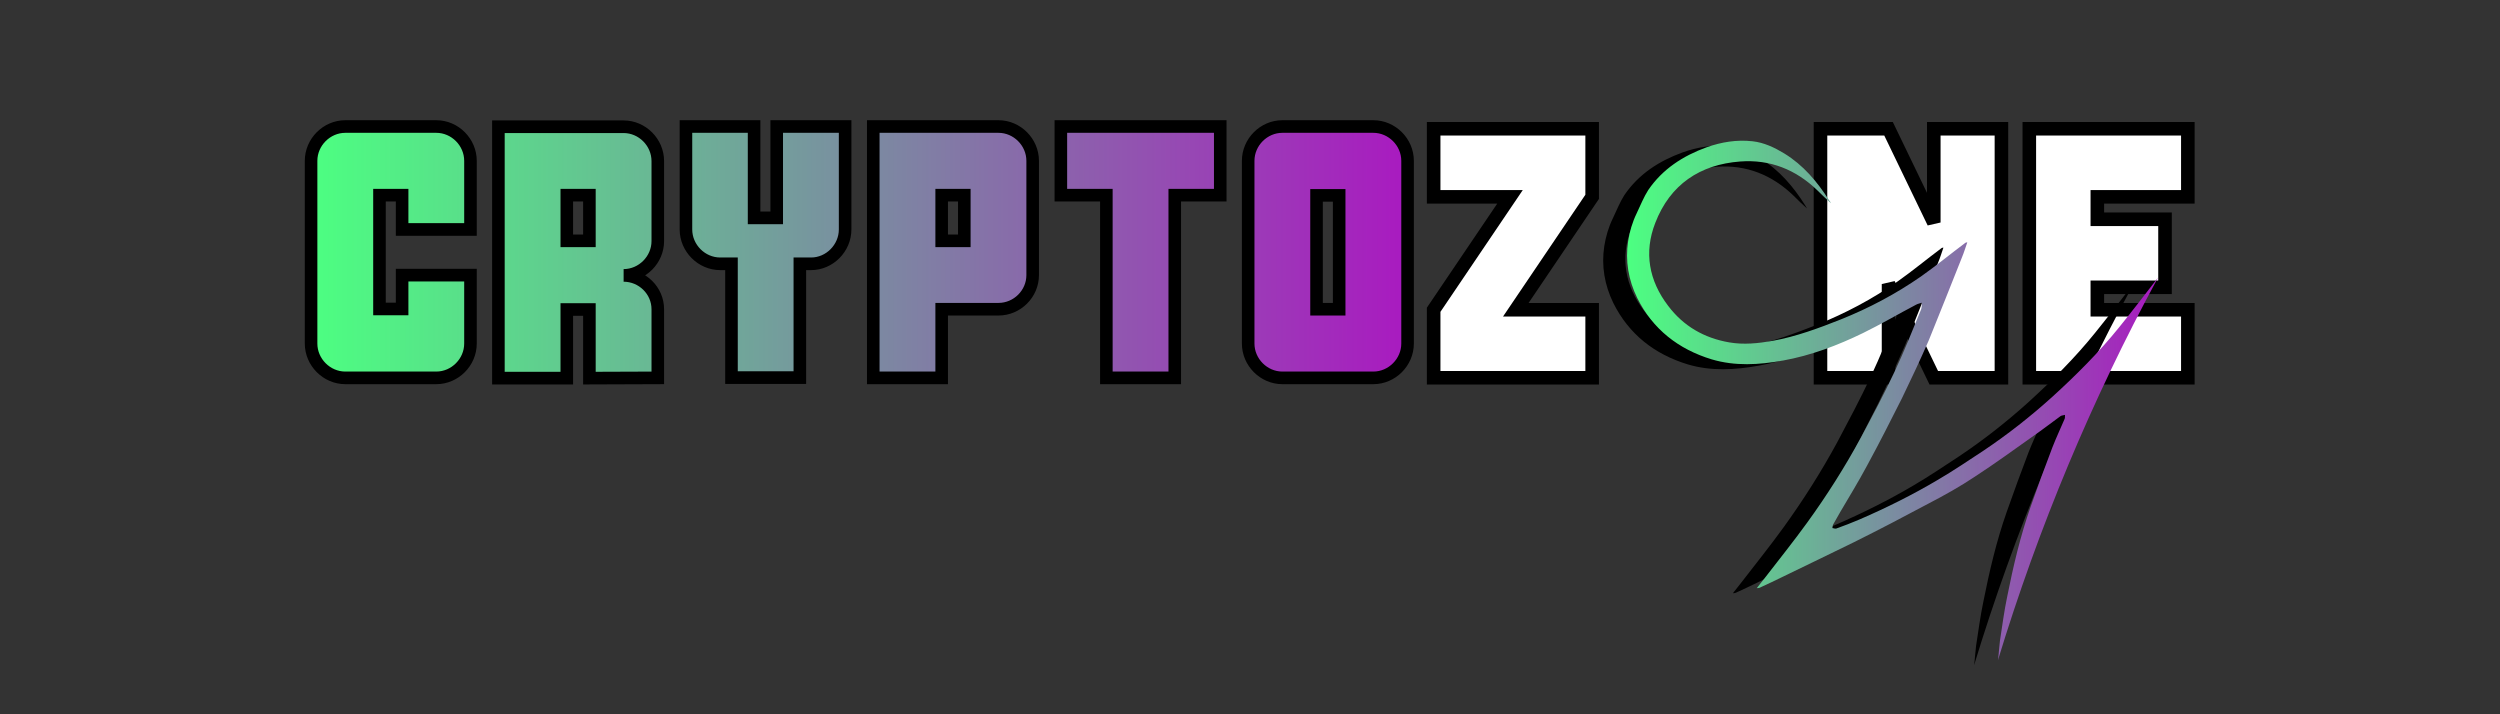 <svg xmlns="http://www.w3.org/2000/svg" xmlns:xlink="http://www.w3.org/1999/xlink" width="350" viewBox="0 0 262.5 75" height="100" preserveAspectRatio="xMidYMid meet"><rect x="0" y="0" width="262.5" height="75" fill="#333333" stroke="none"/><defs><g></g><clipPath id="id1"><path d="M 32 13 L 148 13 L 148 40 L 32 40 Z M 32 13 " clip-rule="nonzero"></path></clipPath><clipPath id="id2"><path d="M 49.379 36.109 L 49.379 28.918 L 42.207 28.918 L 42.207 32.473 L 39.832 32.473 L 39.832 20.512 L 42.207 20.512 L 42.207 24.117 L 49.379 24.117 L 49.379 16.902 C 49.379 14.941 47.746 13.297 45.793 13.297 L 36.246 13.297 C 34.293 13.297 32.656 14.941 32.656 16.902 L 32.656 36.109 C 32.656 38.07 34.293 39.715 36.246 39.715 L 45.793 39.715 C 47.746 39.715 49.379 38.07 49.379 36.109 Z M 61.855 25.312 L 59.484 25.312 L 59.484 20.512 L 61.855 20.512 Z M 69.031 39.715 L 69.031 32.5 C 69.031 30.539 67.398 28.945 65.445 28.945 C 67.398 28.945 69.031 27.301 69.031 25.34 L 69.031 16.93 C 69.031 14.965 67.398 13.32 65.445 13.32 L 52.309 13.32 L 52.309 39.742 L 59.484 39.742 L 59.484 32.527 L 61.855 32.527 L 61.855 39.742 Z M 88.684 24.117 L 88.684 13.297 L 81.508 13.297 L 81.508 22.898 L 79.133 22.898 L 79.133 13.297 L 71.961 13.297 L 71.961 24.117 C 71.961 26.082 73.594 27.727 75.547 27.727 L 76.734 27.727 L 76.734 39.688 L 83.91 39.688 L 83.91 27.727 L 85.098 27.727 C 87.047 27.727 88.684 26.082 88.684 24.117 Z M 101.188 25.312 L 98.812 25.312 L 98.812 20.512 L 101.188 20.512 Z M 108.387 28.918 L 108.387 16.902 C 108.387 14.941 106.754 13.297 104.801 13.297 L 91.664 13.297 L 91.664 39.715 L 98.84 39.715 L 98.84 32.5 L 104.801 32.5 C 106.727 32.5 108.387 30.883 108.387 28.918 Z M 128.039 20.512 L 128.039 13.297 L 111.316 13.297 L 111.316 20.512 L 116.09 20.512 L 116.09 39.715 L 123.266 39.715 L 123.266 20.512 Z M 140.516 32.5 L 138.141 32.5 L 138.141 20.535 L 140.516 20.535 Z M 147.691 36.109 L 147.691 16.902 C 147.691 14.941 146.055 13.297 144.102 13.297 L 134.555 13.297 C 132.602 13.297 130.969 14.941 130.969 16.902 L 130.969 36.109 C 130.969 38.07 132.602 39.715 134.555 39.715 L 144.102 39.715 C 146.055 39.715 147.691 38.07 147.691 36.109 Z M 147.691 36.109 " clip-rule="nonzero"></path></clipPath><linearGradient x1="30.5" gradientTransform="matrix(0.264, 0, 0, 0.265, 24.612, -642.884)" y1="2523.52" x2="466.6" gradientUnits="userSpaceOnUse" y2="2523.52" id="id3"><stop stop-opacity="1" stop-color="rgb(29.799%, 100%, 50.6%)" offset="0"></stop><stop stop-opacity="1" stop-color="rgb(29.941%, 99.649%, 50.696%)" offset="0.004"></stop><stop stop-opacity="1" stop-color="rgb(30.084%, 99.298%, 50.792%)" offset="0.008"></stop><stop stop-opacity="1" stop-color="rgb(30.226%, 98.947%, 50.888%)" offset="0.012"></stop><stop stop-opacity="1" stop-color="rgb(30.37%, 98.596%, 50.986%)" offset="0.016"></stop><stop stop-opacity="1" stop-color="rgb(30.511%, 98.245%, 51.082%)" offset="0.02"></stop><stop stop-opacity="1" stop-color="rgb(30.655%, 97.894%, 51.178%)" offset="0.023"></stop><stop stop-opacity="1" stop-color="rgb(30.797%, 97.543%, 51.274%)" offset="0.027"></stop><stop stop-opacity="1" stop-color="rgb(30.94%, 97.192%, 51.372%)" offset="0.031"></stop><stop stop-opacity="1" stop-color="rgb(31.082%, 96.841%, 51.468%)" offset="0.035"></stop><stop stop-opacity="1" stop-color="rgb(31.226%, 96.492%, 51.564%)" offset="0.039"></stop><stop stop-opacity="1" stop-color="rgb(31.367%, 96.141%, 51.66%)" offset="0.043"></stop><stop stop-opacity="1" stop-color="rgb(31.511%, 95.79%, 51.756%)" offset="0.047"></stop><stop stop-opacity="1" stop-color="rgb(31.653%, 95.439%, 51.852%)" offset="0.051"></stop><stop stop-opacity="1" stop-color="rgb(31.795%, 95.088%, 51.95%)" offset="0.055"></stop><stop stop-opacity="1" stop-color="rgb(31.937%, 94.737%, 52.046%)" offset="0.059"></stop><stop stop-opacity="1" stop-color="rgb(32.08%, 94.386%, 52.142%)" offset="0.062"></stop><stop stop-opacity="1" stop-color="rgb(32.222%, 94.035%, 52.238%)" offset="0.066"></stop><stop stop-opacity="1" stop-color="rgb(32.365%, 93.686%, 52.336%)" offset="0.07"></stop><stop stop-opacity="1" stop-color="rgb(32.507%, 93.335%, 52.432%)" offset="0.074"></stop><stop stop-opacity="1" stop-color="rgb(32.651%, 92.984%, 52.528%)" offset="0.078"></stop><stop stop-opacity="1" stop-color="rgb(32.793%, 92.633%, 52.625%)" offset="0.082"></stop><stop stop-opacity="1" stop-color="rgb(32.936%, 92.282%, 52.722%)" offset="0.086"></stop><stop stop-opacity="1" stop-color="rgb(33.078%, 91.931%, 52.818%)" offset="0.09"></stop><stop stop-opacity="1" stop-color="rgb(33.221%, 91.58%, 52.914%)" offset="0.094"></stop><stop stop-opacity="1" stop-color="rgb(33.363%, 91.229%, 53.011%)" offset="0.098"></stop><stop stop-opacity="1" stop-color="rgb(33.507%, 90.878%, 53.108%)" offset="0.102"></stop><stop stop-opacity="1" stop-color="rgb(33.649%, 90.527%, 53.204%)" offset="0.105"></stop><stop stop-opacity="1" stop-color="rgb(33.792%, 90.178%, 53.3%)" offset="0.109"></stop><stop stop-opacity="1" stop-color="rgb(33.934%, 89.827%, 53.397%)" offset="0.113"></stop><stop stop-opacity="1" stop-color="rgb(34.076%, 89.476%, 53.494%)" offset="0.117"></stop><stop stop-opacity="1" stop-color="rgb(34.218%, 89.125%, 53.59%)" offset="0.121"></stop><stop stop-opacity="1" stop-color="rgb(34.361%, 88.774%, 53.687%)" offset="0.125"></stop><stop stop-opacity="1" stop-color="rgb(34.503%, 88.423%, 53.783%)" offset="0.129"></stop><stop stop-opacity="1" stop-color="rgb(34.647%, 88.072%, 53.88%)" offset="0.133"></stop><stop stop-opacity="1" stop-color="rgb(34.789%, 87.721%, 53.976%)" offset="0.137"></stop><stop stop-opacity="1" stop-color="rgb(34.932%, 87.372%, 54.073%)" offset="0.141"></stop><stop stop-opacity="1" stop-color="rgb(35.074%, 87.021%, 54.169%)" offset="0.145"></stop><stop stop-opacity="1" stop-color="rgb(35.217%, 86.67%, 54.266%)" offset="0.148"></stop><stop stop-opacity="1" stop-color="rgb(35.359%, 86.319%, 54.362%)" offset="0.152"></stop><stop stop-opacity="1" stop-color="rgb(35.503%, 85.968%, 54.459%)" offset="0.156"></stop><stop stop-opacity="1" stop-color="rgb(35.645%, 85.617%, 54.555%)" offset="0.16"></stop><stop stop-opacity="1" stop-color="rgb(35.788%, 85.266%, 54.651%)" offset="0.164"></stop><stop stop-opacity="1" stop-color="rgb(35.93%, 84.915%, 54.747%)" offset="0.168"></stop><stop stop-opacity="1" stop-color="rgb(36.073%, 84.564%, 54.845%)" offset="0.172"></stop><stop stop-opacity="1" stop-color="rgb(36.215%, 84.213%, 54.941%)" offset="0.176"></stop><stop stop-opacity="1" stop-color="rgb(36.357%, 83.864%, 55.037%)" offset="0.18"></stop><stop stop-opacity="1" stop-color="rgb(36.499%, 83.513%, 55.133%)" offset="0.184"></stop><stop stop-opacity="1" stop-color="rgb(36.642%, 83.162%, 55.231%)" offset="0.188"></stop><stop stop-opacity="1" stop-color="rgb(36.784%, 82.811%, 55.327%)" offset="0.191"></stop><stop stop-opacity="1" stop-color="rgb(36.928%, 82.46%, 55.423%)" offset="0.195"></stop><stop stop-opacity="1" stop-color="rgb(37.07%, 82.109%, 55.519%)" offset="0.199"></stop><stop stop-opacity="1" stop-color="rgb(37.213%, 81.758%, 55.617%)" offset="0.203"></stop><stop stop-opacity="1" stop-color="rgb(37.355%, 81.407%, 55.713%)" offset="0.207"></stop><stop stop-opacity="1" stop-color="rgb(37.498%, 81.058%, 55.809%)" offset="0.211"></stop><stop stop-opacity="1" stop-color="rgb(37.64%, 80.707%, 55.905%)" offset="0.215"></stop><stop stop-opacity="1" stop-color="rgb(37.784%, 80.356%, 56.003%)" offset="0.219"></stop><stop stop-opacity="1" stop-color="rgb(37.926%, 80.005%, 56.099%)" offset="0.223"></stop><stop stop-opacity="1" stop-color="rgb(38.069%, 79.654%, 56.195%)" offset="0.227"></stop><stop stop-opacity="1" stop-color="rgb(38.211%, 79.303%, 56.291%)" offset="0.23"></stop><stop stop-opacity="1" stop-color="rgb(38.354%, 78.952%, 56.389%)" offset="0.234"></stop><stop stop-opacity="1" stop-color="rgb(38.496%, 78.601%, 56.485%)" offset="0.238"></stop><stop stop-opacity="1" stop-color="rgb(38.64%, 78.25%, 56.581%)" offset="0.242"></stop><stop stop-opacity="1" stop-color="rgb(38.782%, 77.899%, 56.677%)" offset="0.246"></stop><stop stop-opacity="1" stop-color="rgb(38.924%, 77.55%, 56.775%)" offset="0.25"></stop><stop stop-opacity="1" stop-color="rgb(39.066%, 77.199%, 56.871%)" offset="0.254"></stop><stop stop-opacity="1" stop-color="rgb(39.209%, 76.848%, 56.967%)" offset="0.258"></stop><stop stop-opacity="1" stop-color="rgb(39.351%, 76.497%, 57.063%)" offset="0.262"></stop><stop stop-opacity="1" stop-color="rgb(39.494%, 76.146%, 57.159%)" offset="0.266"></stop><stop stop-opacity="1" stop-color="rgb(39.636%, 75.795%, 57.256%)" offset="0.27"></stop><stop stop-opacity="1" stop-color="rgb(39.78%, 75.444%, 57.353%)" offset="0.273"></stop><stop stop-opacity="1" stop-color="rgb(39.922%, 75.093%, 57.449%)" offset="0.277"></stop><stop stop-opacity="1" stop-color="rgb(40.065%, 74.744%, 57.545%)" offset="0.281"></stop><stop stop-opacity="1" stop-color="rgb(40.207%, 74.393%, 57.642%)" offset="0.285"></stop><stop stop-opacity="1" stop-color="rgb(40.35%, 74.042%, 57.739%)" offset="0.289"></stop><stop stop-opacity="1" stop-color="rgb(40.492%, 73.691%, 57.835%)" offset="0.293"></stop><stop stop-opacity="1" stop-color="rgb(40.636%, 73.34%, 57.932%)" offset="0.297"></stop><stop stop-opacity="1" stop-color="rgb(40.778%, 72.989%, 58.028%)" offset="0.301"></stop><stop stop-opacity="1" stop-color="rgb(40.921%, 72.638%, 58.125%)" offset="0.305"></stop><stop stop-opacity="1" stop-color="rgb(41.063%, 72.287%, 58.221%)" offset="0.309"></stop><stop stop-opacity="1" stop-color="rgb(41.205%, 71.936%, 58.318%)" offset="0.312"></stop><stop stop-opacity="1" stop-color="rgb(41.347%, 71.585%, 58.414%)" offset="0.316"></stop><stop stop-opacity="1" stop-color="rgb(41.49%, 71.236%, 58.511%)" offset="0.32"></stop><stop stop-opacity="1" stop-color="rgb(41.632%, 70.885%, 58.607%)" offset="0.324"></stop><stop stop-opacity="1" stop-color="rgb(41.776%, 70.534%, 58.704%)" offset="0.328"></stop><stop stop-opacity="1" stop-color="rgb(41.917%, 70.183%, 58.8%)" offset="0.332"></stop><stop stop-opacity="1" stop-color="rgb(42.061%, 69.832%, 58.897%)" offset="0.336"></stop><stop stop-opacity="1" stop-color="rgb(42.203%, 69.481%, 58.994%)" offset="0.34"></stop><stop stop-opacity="1" stop-color="rgb(42.346%, 69.13%, 59.09%)" offset="0.344"></stop><stop stop-opacity="1" stop-color="rgb(42.488%, 68.779%, 59.186%)" offset="0.348"></stop><stop stop-opacity="1" stop-color="rgb(42.632%, 68.43%, 59.283%)" offset="0.352"></stop><stop stop-opacity="1" stop-color="rgb(42.773%, 68.079%, 59.38%)" offset="0.355"></stop><stop stop-opacity="1" stop-color="rgb(42.917%, 67.728%, 59.476%)" offset="0.359"></stop><stop stop-opacity="1" stop-color="rgb(43.059%, 67.377%, 59.572%)" offset="0.363"></stop><stop stop-opacity="1" stop-color="rgb(43.202%, 67.026%, 59.669%)" offset="0.367"></stop><stop stop-opacity="1" stop-color="rgb(43.344%, 66.675%, 59.766%)" offset="0.371"></stop><stop stop-opacity="1" stop-color="rgb(43.486%, 66.324%, 59.862%)" offset="0.375"></stop><stop stop-opacity="1" stop-color="rgb(43.628%, 65.973%, 59.958%)" offset="0.379"></stop><stop stop-opacity="1" stop-color="rgb(43.771%, 65.622%, 60.054%)" offset="0.383"></stop><stop stop-opacity="1" stop-color="rgb(43.913%, 65.271%, 60.15%)" offset="0.387"></stop><stop stop-opacity="1" stop-color="rgb(44.057%, 64.922%, 60.248%)" offset="0.391"></stop><stop stop-opacity="1" stop-color="rgb(44.199%, 64.571%, 60.344%)" offset="0.395"></stop><stop stop-opacity="1" stop-color="rgb(44.342%, 64.22%, 60.44%)" offset="0.398"></stop><stop stop-opacity="1" stop-color="rgb(44.484%, 63.869%, 60.536%)" offset="0.402"></stop><stop stop-opacity="1" stop-color="rgb(44.627%, 63.518%, 60.634%)" offset="0.406"></stop><stop stop-opacity="1" stop-color="rgb(44.769%, 63.167%, 60.73%)" offset="0.41"></stop><stop stop-opacity="1" stop-color="rgb(44.913%, 62.816%, 60.826%)" offset="0.414"></stop><stop stop-opacity="1" stop-color="rgb(45.055%, 62.465%, 60.922%)" offset="0.418"></stop><stop stop-opacity="1" stop-color="rgb(45.198%, 62.115%, 61.02%)" offset="0.422"></stop><stop stop-opacity="1" stop-color="rgb(45.34%, 61.765%, 61.116%)" offset="0.426"></stop><stop stop-opacity="1" stop-color="rgb(45.483%, 61.414%, 61.212%)" offset="0.43"></stop><stop stop-opacity="1" stop-color="rgb(45.625%, 61.063%, 61.308%)" offset="0.434"></stop><stop stop-opacity="1" stop-color="rgb(45.769%, 60.712%, 61.406%)" offset="0.438"></stop><stop stop-opacity="1" stop-color="rgb(45.911%, 60.361%, 61.502%)" offset="0.441"></stop><stop stop-opacity="1" stop-color="rgb(46.053%, 60.01%, 61.598%)" offset="0.445"></stop><stop stop-opacity="1" stop-color="rgb(46.194%, 59.659%, 61.694%)" offset="0.449"></stop><stop stop-opacity="1" stop-color="rgb(46.338%, 59.308%, 61.792%)" offset="0.453"></stop><stop stop-opacity="1" stop-color="rgb(46.48%, 58.957%, 61.888%)" offset="0.457"></stop><stop stop-opacity="1" stop-color="rgb(46.623%, 58.607%, 61.984%)" offset="0.461"></stop><stop stop-opacity="1" stop-color="rgb(46.765%, 58.257%, 62.08%)" offset="0.465"></stop><stop stop-opacity="1" stop-color="rgb(46.909%, 57.906%, 62.178%)" offset="0.469"></stop><stop stop-opacity="1" stop-color="rgb(47.05%, 57.555%, 62.274%)" offset="0.473"></stop><stop stop-opacity="1" stop-color="rgb(47.194%, 57.204%, 62.37%)" offset="0.477"></stop><stop stop-opacity="1" stop-color="rgb(47.336%, 56.853%, 62.466%)" offset="0.48"></stop><stop stop-opacity="1" stop-color="rgb(47.479%, 56.502%, 62.563%)" offset="0.484"></stop><stop stop-opacity="1" stop-color="rgb(47.621%, 56.151%, 62.659%)" offset="0.488"></stop><stop stop-opacity="1" stop-color="rgb(47.765%, 55.801%, 62.756%)" offset="0.492"></stop><stop stop-opacity="1" stop-color="rgb(47.906%, 55.45%, 62.852%)" offset="0.496"></stop><stop stop-opacity="1" stop-color="rgb(48.05%, 55.099%, 62.949%)" offset="0.5"></stop><stop stop-opacity="1" stop-color="rgb(48.192%, 54.749%, 63.045%)" offset="0.504"></stop><stop stop-opacity="1" stop-color="rgb(48.334%, 54.398%, 63.142%)" offset="0.508"></stop><stop stop-opacity="1" stop-color="rgb(48.476%, 54.047%, 63.239%)" offset="0.512"></stop><stop stop-opacity="1" stop-color="rgb(48.619%, 53.696%, 63.335%)" offset="0.516"></stop><stop stop-opacity="1" stop-color="rgb(48.761%, 53.345%, 63.431%)" offset="0.52"></stop><stop stop-opacity="1" stop-color="rgb(48.904%, 52.995%, 63.528%)" offset="0.523"></stop><stop stop-opacity="1" stop-color="rgb(49.046%, 52.644%, 63.625%)" offset="0.527"></stop><stop stop-opacity="1" stop-color="rgb(49.19%, 52.293%, 63.721%)" offset="0.531"></stop><stop stop-opacity="1" stop-color="rgb(49.332%, 51.942%, 63.817%)" offset="0.535"></stop><stop stop-opacity="1" stop-color="rgb(49.475%, 51.591%, 63.914%)" offset="0.539"></stop><stop stop-opacity="1" stop-color="rgb(49.617%, 51.241%, 64.011%)" offset="0.543"></stop><stop stop-opacity="1" stop-color="rgb(49.76%, 50.89%, 64.107%)" offset="0.547"></stop><stop stop-opacity="1" stop-color="rgb(49.902%, 50.539%, 64.203%)" offset="0.551"></stop><stop stop-opacity="1" stop-color="rgb(50.046%, 50.188%, 64.301%)" offset="0.555"></stop><stop stop-opacity="1" stop-color="rgb(50.188%, 49.837%, 64.397%)" offset="0.559"></stop><stop stop-opacity="1" stop-color="rgb(50.331%, 49.487%, 64.493%)" offset="0.562"></stop><stop stop-opacity="1" stop-color="rgb(50.473%, 49.136%, 64.589%)" offset="0.566"></stop><stop stop-opacity="1" stop-color="rgb(50.615%, 48.785%, 64.687%)" offset="0.57"></stop><stop stop-opacity="1" stop-color="rgb(50.757%, 48.434%, 64.783%)" offset="0.574"></stop><stop stop-opacity="1" stop-color="rgb(50.9%, 48.083%, 64.879%)" offset="0.578"></stop><stop stop-opacity="1" stop-color="rgb(51.042%, 47.733%, 64.975%)" offset="0.582"></stop><stop stop-opacity="1" stop-color="rgb(51.186%, 47.382%, 65.073%)" offset="0.586"></stop><stop stop-opacity="1" stop-color="rgb(51.328%, 47.031%, 65.169%)" offset="0.59"></stop><stop stop-opacity="1" stop-color="rgb(51.471%, 46.681%, 65.265%)" offset="0.594"></stop><stop stop-opacity="1" stop-color="rgb(51.613%, 46.33%, 65.361%)" offset="0.598"></stop><stop stop-opacity="1" stop-color="rgb(51.756%, 45.979%, 65.457%)" offset="0.602"></stop><stop stop-opacity="1" stop-color="rgb(51.898%, 45.628%, 65.553%)" offset="0.605"></stop><stop stop-opacity="1" stop-color="rgb(52.042%, 45.277%, 65.651%)" offset="0.609"></stop><stop stop-opacity="1" stop-color="rgb(52.184%, 44.926%, 65.747%)" offset="0.613"></stop><stop stop-opacity="1" stop-color="rgb(52.327%, 44.575%, 65.843%)" offset="0.617"></stop><stop stop-opacity="1" stop-color="rgb(52.469%, 44.225%, 65.939%)" offset="0.621"></stop><stop stop-opacity="1" stop-color="rgb(52.612%, 43.874%, 66.037%)" offset="0.625"></stop><stop stop-opacity="1" stop-color="rgb(52.754%, 43.523%, 66.133%)" offset="0.629"></stop><stop stop-opacity="1" stop-color="rgb(52.898%, 43.173%, 66.229%)" offset="0.633"></stop><stop stop-opacity="1" stop-color="rgb(53.04%, 42.822%, 66.325%)" offset="0.637"></stop><stop stop-opacity="1" stop-color="rgb(53.181%, 42.471%, 66.423%)" offset="0.641"></stop><stop stop-opacity="1" stop-color="rgb(53.323%, 42.12%, 66.519%)" offset="0.645"></stop><stop stop-opacity="1" stop-color="rgb(53.467%, 41.769%, 66.615%)" offset="0.648"></stop><stop stop-opacity="1" stop-color="rgb(53.609%, 41.418%, 66.711%)" offset="0.652"></stop><stop stop-opacity="1" stop-color="rgb(53.752%, 41.068%, 66.809%)" offset="0.656"></stop><stop stop-opacity="1" stop-color="rgb(53.894%, 40.717%, 66.905%)" offset="0.66"></stop><stop stop-opacity="1" stop-color="rgb(54.037%, 40.367%, 67.001%)" offset="0.664"></stop><stop stop-opacity="1" stop-color="rgb(54.179%, 40.016%, 67.097%)" offset="0.668"></stop><stop stop-opacity="1" stop-color="rgb(54.323%, 39.665%, 67.195%)" offset="0.672"></stop><stop stop-opacity="1" stop-color="rgb(54.465%, 39.314%, 67.291%)" offset="0.676"></stop><stop stop-opacity="1" stop-color="rgb(54.608%, 38.963%, 67.387%)" offset="0.68"></stop><stop stop-opacity="1" stop-color="rgb(54.75%, 38.612%, 67.484%)" offset="0.684"></stop><stop stop-opacity="1" stop-color="rgb(54.893%, 38.261%, 67.581%)" offset="0.688"></stop><stop stop-opacity="1" stop-color="rgb(55.035%, 37.91%, 67.677%)" offset="0.691"></stop><stop stop-opacity="1" stop-color="rgb(55.179%, 37.56%, 67.773%)" offset="0.695"></stop><stop stop-opacity="1" stop-color="rgb(55.321%, 37.209%, 67.87%)" offset="0.699"></stop><stop stop-opacity="1" stop-color="rgb(55.463%, 36.859%, 67.966%)" offset="0.703"></stop><stop stop-opacity="1" stop-color="rgb(55.605%, 36.508%, 68.062%)" offset="0.707"></stop><stop stop-opacity="1" stop-color="rgb(55.748%, 36.157%, 68.159%)" offset="0.711"></stop><stop stop-opacity="1" stop-color="rgb(55.89%, 35.806%, 68.256%)" offset="0.715"></stop><stop stop-opacity="1" stop-color="rgb(56.033%, 35.455%, 68.352%)" offset="0.719"></stop><stop stop-opacity="1" stop-color="rgb(56.175%, 35.104%, 68.448%)" offset="0.723"></stop><stop stop-opacity="1" stop-color="rgb(56.319%, 34.753%, 68.546%)" offset="0.727"></stop><stop stop-opacity="1" stop-color="rgb(56.461%, 34.402%, 68.642%)" offset="0.73"></stop><stop stop-opacity="1" stop-color="rgb(56.604%, 34.053%, 68.738%)" offset="0.734"></stop><stop stop-opacity="1" stop-color="rgb(56.746%, 33.702%, 68.834%)" offset="0.738"></stop><stop stop-opacity="1" stop-color="rgb(56.889%, 33.351%, 68.932%)" offset="0.742"></stop><stop stop-opacity="1" stop-color="rgb(57.031%, 33%, 69.028%)" offset="0.746"></stop><stop stop-opacity="1" stop-color="rgb(57.175%, 32.649%, 69.124%)" offset="0.75"></stop><stop stop-opacity="1" stop-color="rgb(57.317%, 32.298%, 69.22%)" offset="0.754"></stop><stop stop-opacity="1" stop-color="rgb(57.46%, 31.947%, 69.318%)" offset="0.758"></stop><stop stop-opacity="1" stop-color="rgb(57.602%, 31.596%, 69.414%)" offset="0.762"></stop><stop stop-opacity="1" stop-color="rgb(57.744%, 31.245%, 69.51%)" offset="0.766"></stop><stop stop-opacity="1" stop-color="rgb(57.886%, 30.894%, 69.606%)" offset="0.77"></stop><stop stop-opacity="1" stop-color="rgb(58.029%, 30.545%, 69.704%)" offset="0.773"></stop><stop stop-opacity="1" stop-color="rgb(58.171%, 30.194%, 69.8%)" offset="0.777"></stop><stop stop-opacity="1" stop-color="rgb(58.315%, 29.843%, 69.896%)" offset="0.781"></stop><stop stop-opacity="1" stop-color="rgb(58.456%, 29.492%, 69.992%)" offset="0.785"></stop><stop stop-opacity="1" stop-color="rgb(58.6%, 29.141%, 70.09%)" offset="0.789"></stop><stop stop-opacity="1" stop-color="rgb(58.742%, 28.79%, 70.186%)" offset="0.793"></stop><stop stop-opacity="1" stop-color="rgb(58.885%, 28.439%, 70.282%)" offset="0.797"></stop><stop stop-opacity="1" stop-color="rgb(59.027%, 28.088%, 70.378%)" offset="0.801"></stop><stop stop-opacity="1" stop-color="rgb(59.171%, 27.739%, 70.476%)" offset="0.805"></stop><stop stop-opacity="1" stop-color="rgb(59.312%, 27.388%, 70.572%)" offset="0.809"></stop><stop stop-opacity="1" stop-color="rgb(59.456%, 27.037%, 70.668%)" offset="0.812"></stop><stop stop-opacity="1" stop-color="rgb(59.598%, 26.686%, 70.764%)" offset="0.816"></stop><stop stop-opacity="1" stop-color="rgb(59.741%, 26.335%, 70.86%)" offset="0.82"></stop><stop stop-opacity="1" stop-color="rgb(59.883%, 25.984%, 70.956%)" offset="0.824"></stop><stop stop-opacity="1" stop-color="rgb(60.027%, 25.633%, 71.054%)" offset="0.828"></stop><stop stop-opacity="1" stop-color="rgb(60.168%, 25.282%, 71.15%)" offset="0.832"></stop><stop stop-opacity="1" stop-color="rgb(60.31%, 24.931%, 71.246%)" offset="0.836"></stop><stop stop-opacity="1" stop-color="rgb(60.452%, 24.58%, 71.342%)" offset="0.84"></stop><stop stop-opacity="1" stop-color="rgb(60.596%, 24.231%, 71.44%)" offset="0.844"></stop><stop stop-opacity="1" stop-color="rgb(60.738%, 23.88%, 71.536%)" offset="0.848"></stop><stop stop-opacity="1" stop-color="rgb(60.881%, 23.529%, 71.632%)" offset="0.852"></stop><stop stop-opacity="1" stop-color="rgb(61.023%, 23.178%, 71.729%)" offset="0.855"></stop><stop stop-opacity="1" stop-color="rgb(61.166%, 22.827%, 71.826%)" offset="0.859"></stop><stop stop-opacity="1" stop-color="rgb(61.308%, 22.476%, 71.922%)" offset="0.863"></stop><stop stop-opacity="1" stop-color="rgb(61.452%, 22.125%, 72.018%)" offset="0.867"></stop><stop stop-opacity="1" stop-color="rgb(61.594%, 21.774%, 72.115%)" offset="0.871"></stop><stop stop-opacity="1" stop-color="rgb(61.737%, 21.425%, 72.212%)" offset="0.875"></stop><stop stop-opacity="1" stop-color="rgb(61.879%, 21.074%, 72.308%)" offset="0.879"></stop><stop stop-opacity="1" stop-color="rgb(62.022%, 20.723%, 72.404%)" offset="0.883"></stop><stop stop-opacity="1" stop-color="rgb(62.164%, 20.372%, 72.501%)" offset="0.887"></stop><stop stop-opacity="1" stop-color="rgb(62.308%, 20.021%, 72.598%)" offset="0.891"></stop><stop stop-opacity="1" stop-color="rgb(62.45%, 19.67%, 72.694%)" offset="0.895"></stop><stop stop-opacity="1" stop-color="rgb(62.592%, 19.319%, 72.791%)" offset="0.898"></stop><stop stop-opacity="1" stop-color="rgb(62.733%, 18.968%, 72.887%)" offset="0.902"></stop><stop stop-opacity="1" stop-color="rgb(62.877%, 18.617%, 72.984%)" offset="0.906"></stop><stop stop-opacity="1" stop-color="rgb(63.019%, 18.266%, 73.08%)" offset="0.91"></stop><stop stop-opacity="1" stop-color="rgb(63.162%, 17.917%, 73.177%)" offset="0.914"></stop><stop stop-opacity="1" stop-color="rgb(63.304%, 17.566%, 73.273%)" offset="0.918"></stop><stop stop-opacity="1" stop-color="rgb(63.448%, 17.215%, 73.369%)" offset="0.922"></stop><stop stop-opacity="1" stop-color="rgb(63.589%, 16.864%, 73.465%)" offset="0.926"></stop><stop stop-opacity="1" stop-color="rgb(63.733%, 16.513%, 73.563%)" offset="0.93"></stop><stop stop-opacity="1" stop-color="rgb(63.875%, 16.162%, 73.659%)" offset="0.934"></stop><stop stop-opacity="1" stop-color="rgb(64.018%, 15.811%, 73.755%)" offset="0.938"></stop><stop stop-opacity="1" stop-color="rgb(64.16%, 15.46%, 73.851%)" offset="0.941"></stop><stop stop-opacity="1" stop-color="rgb(64.304%, 15.111%, 73.949%)" offset="0.945"></stop><stop stop-opacity="1" stop-color="rgb(64.445%, 14.76%, 74.045%)" offset="0.949"></stop><stop stop-opacity="1" stop-color="rgb(64.589%, 14.409%, 74.141%)" offset="0.953"></stop><stop stop-opacity="1" stop-color="rgb(64.731%, 14.058%, 74.237%)" offset="0.957"></stop><stop stop-opacity="1" stop-color="rgb(64.873%, 13.707%, 74.335%)" offset="0.961"></stop><stop stop-opacity="1" stop-color="rgb(65.015%, 13.356%, 74.431%)" offset="0.965"></stop><stop stop-opacity="1" stop-color="rgb(65.158%, 13.005%, 74.527%)" offset="0.969"></stop><stop stop-opacity="1" stop-color="rgb(65.3%, 12.654%, 74.623%)" offset="0.973"></stop><stop stop-opacity="1" stop-color="rgb(65.443%, 12.305%, 74.721%)" offset="0.977"></stop><stop stop-opacity="1" stop-color="rgb(65.585%, 11.954%, 74.817%)" offset="0.98"></stop><stop stop-opacity="1" stop-color="rgb(65.729%, 11.603%, 74.913%)" offset="0.984"></stop><stop stop-opacity="1" stop-color="rgb(65.871%, 11.252%, 75.009%)" offset="0.988"></stop><stop stop-opacity="1" stop-color="rgb(66.014%, 10.901%, 75.107%)" offset="0.992"></stop><stop stop-opacity="1" stop-color="rgb(66.156%, 10.55%, 75.203%)" offset="0.996"></stop><stop stop-opacity="1" stop-color="rgb(66.299%, 10.199%, 75.299%)" offset="1"></stop></linearGradient><clipPath id="id4"><path d="M 170 14 L 227 14 L 227 70 L 170 70 Z M 170 14 " clip-rule="nonzero"></path></clipPath><clipPath id="id5"><path d="M 192.242 21.332 C 191.793 20.934 191.293 20.457 190.844 20.008 C 188.574 17.805 185.859 16.719 182.719 16.957 C 178.5 17.273 175.359 19.371 173.805 23.402 C 172.59 26.504 173.145 29.477 175.148 32.102 C 176.758 34.25 178.949 35.496 181.559 35.949 C 183.09 36.215 184.594 36.055 186.121 35.789 C 188.602 35.34 190.949 34.465 193.297 33.535 C 196.277 32.34 199.074 30.855 201.711 29.023 C 203.293 27.91 204.797 26.664 206.328 25.523 C 206.379 25.473 206.434 25.445 206.566 25.445 C 206.379 25.977 206.223 26.504 206.012 27.008 C 204.852 29.902 203.715 32.82 202.531 35.711 C 201.633 37.777 200.684 39.797 199.707 41.812 C 198.52 44.172 197.309 46.559 196.039 48.895 C 195.145 50.566 194.168 52.156 193.219 53.773 C 192.98 54.199 192.719 54.648 192.48 55.074 C 192.426 55.18 192.426 55.312 192.402 55.445 C 192.531 55.473 192.691 55.523 192.797 55.5 C 193.613 55.207 194.457 54.887 195.25 54.543 C 198.07 53.324 200.84 51.945 203.48 50.379 C 205.113 49.426 206.672 48.363 208.254 47.328 C 210.785 45.633 213.188 43.746 215.453 41.703 C 217.961 39.422 220.359 37.035 222.496 34.383 C 223.871 32.688 225.188 30.961 226.586 29.156 C 219.598 42.051 214.031 55.395 209.785 69.32 C 209.836 68.973 209.863 68.629 209.891 68.312 C 209.941 67.965 209.941 67.621 209.996 67.277 C 210.23 65.738 210.441 64.145 210.758 62.633 C 211.391 59.453 212.133 56.293 213.211 53.219 C 213.949 51.121 214.715 49.027 215.508 46.957 C 215.902 45.949 216.352 44.996 216.773 44.012 C 216.852 43.879 216.801 43.723 216.828 43.562 C 216.668 43.613 216.457 43.613 216.352 43.695 C 215.402 44.383 214.48 45.102 213.527 45.762 C 211.496 47.195 209.469 48.68 207.383 50.035 C 205.801 51.094 204.137 52.023 202.449 52.898 C 199.867 54.277 197.281 55.633 194.668 56.93 C 192.191 58.152 189.684 59.344 187.18 60.566 C 186.387 60.965 185.621 61.309 184.832 61.68 C 184.75 61.734 184.617 61.758 184.461 61.758 C 184.75 61.359 185.066 61.016 185.359 60.617 C 186.836 58.707 188.363 56.797 189.762 54.863 C 191.82 52.023 193.719 49.027 195.406 45.922 C 196.621 43.641 197.836 41.359 198.941 39 C 199.945 36.879 200.816 34.676 201.711 32.5 C 201.789 32.289 201.789 32.023 201.789 31.785 C 201.578 31.863 201.367 31.891 201.184 31.996 C 199.312 32.977 197.52 34.039 195.617 34.969 C 192.953 36.266 190.16 37.328 187.203 37.859 C 184.699 38.309 182.191 38.469 179.711 37.727 C 176.23 36.664 173.539 34.57 171.906 31.281 C 170.98 29.398 170.641 27.379 170.957 25.312 C 171.113 24.305 171.402 23.32 171.852 22.395 C 172.246 21.57 172.59 20.695 173.066 19.953 C 174.57 17.75 176.707 16.371 179.184 15.469 C 180.742 14.914 182.352 14.648 184.012 14.832 C 185.227 14.965 186.332 15.496 187.336 16.105 C 189.34 17.328 190.816 19.078 192.059 21.039 C 192.191 21.172 192.215 21.281 192.242 21.332 Z M 192.242 21.332 " clip-rule="nonzero"></path></clipPath><linearGradient x1="553.6" gradientTransform="matrix(0.264, 0, 0, 0.265, 24.612, -642.884)" y1="2582.06" x2="765.7" gradientUnits="userSpaceOnUse" y2="2582.06" id="id6"><stop stop-opacity="1" stop-color="rgb(29.799%, 100%, 50.6%)" offset="0"></stop><stop stop-opacity="1" stop-color="rgb(29.877%, 99.809%, 50.652%)" offset="0.008"></stop><stop stop-opacity="1" stop-color="rgb(30.096%, 99.266%, 50.8%)" offset="0.012"></stop><stop stop-opacity="1" stop-color="rgb(30.24%, 98.914%, 50.897%)" offset="0.016"></stop><stop stop-opacity="1" stop-color="rgb(30.383%, 98.561%, 50.993%)" offset="0.02"></stop><stop stop-opacity="1" stop-color="rgb(30.527%, 98.21%, 51.091%)" offset="0.023"></stop><stop stop-opacity="1" stop-color="rgb(30.669%, 97.858%, 51.187%)" offset="0.027"></stop><stop stop-opacity="1" stop-color="rgb(30.812%, 97.505%, 51.285%)" offset="0.031"></stop><stop stop-opacity="1" stop-color="rgb(30.956%, 97.153%, 51.381%)" offset="0.035"></stop><stop stop-opacity="1" stop-color="rgb(31.099%, 96.802%, 51.479%)" offset="0.039"></stop><stop stop-opacity="1" stop-color="rgb(31.242%, 96.449%, 51.575%)" offset="0.043"></stop><stop stop-opacity="1" stop-color="rgb(31.386%, 96.098%, 51.672%)" offset="0.047"></stop><stop stop-opacity="1" stop-color="rgb(31.528%, 95.746%, 51.768%)" offset="0.051"></stop><stop stop-opacity="1" stop-color="rgb(31.671%, 95.393%, 51.866%)" offset="0.055"></stop><stop stop-opacity="1" stop-color="rgb(31.815%, 95.041%, 51.962%)" offset="0.059"></stop><stop stop-opacity="1" stop-color="rgb(31.958%, 94.69%, 52.06%)" offset="0.062"></stop><stop stop-opacity="1" stop-color="rgb(32.1%, 94.337%, 52.156%)" offset="0.066"></stop><stop stop-opacity="1" stop-color="rgb(32.243%, 93.985%, 52.254%)" offset="0.07"></stop><stop stop-opacity="1" stop-color="rgb(32.387%, 93.633%, 52.35%)" offset="0.074"></stop><stop stop-opacity="1" stop-color="rgb(32.53%, 93.282%, 52.448%)" offset="0.078"></stop><stop stop-opacity="1" stop-color="rgb(32.672%, 92.929%, 52.544%)" offset="0.082"></stop><stop stop-opacity="1" stop-color="rgb(32.816%, 92.577%, 52.641%)" offset="0.086"></stop><stop stop-opacity="1" stop-color="rgb(32.959%, 92.224%, 52.737%)" offset="0.09"></stop><stop stop-opacity="1" stop-color="rgb(33.102%, 91.873%, 52.835%)" offset="0.094"></stop><stop stop-opacity="1" stop-color="rgb(33.244%, 91.521%, 52.931%)" offset="0.098"></stop><stop stop-opacity="1" stop-color="rgb(33.388%, 91.17%, 53.027%)" offset="0.102"></stop><stop stop-opacity="1" stop-color="rgb(33.531%, 90.817%, 53.123%)" offset="0.105"></stop><stop stop-opacity="1" stop-color="rgb(33.675%, 90.465%, 53.221%)" offset="0.109"></stop><stop stop-opacity="1" stop-color="rgb(33.817%, 90.112%, 53.317%)" offset="0.113"></stop><stop stop-opacity="1" stop-color="rgb(33.96%, 89.761%, 53.415%)" offset="0.117"></stop><stop stop-opacity="1" stop-color="rgb(34.103%, 89.409%, 53.511%)" offset="0.121"></stop><stop stop-opacity="1" stop-color="rgb(34.247%, 89.056%, 53.609%)" offset="0.125"></stop><stop stop-opacity="1" stop-color="rgb(34.39%, 88.704%, 53.705%)" offset="0.129"></stop><stop stop-opacity="1" stop-color="rgb(34.534%, 88.353%, 53.802%)" offset="0.133"></stop><stop stop-opacity="1" stop-color="rgb(34.676%, 88%, 53.899%)" offset="0.137"></stop><stop stop-opacity="1" stop-color="rgb(34.819%, 87.648%, 53.996%)" offset="0.141"></stop><stop stop-opacity="1" stop-color="rgb(34.962%, 87.296%, 54.092%)" offset="0.145"></stop><stop stop-opacity="1" stop-color="rgb(35.106%, 86.945%, 54.19%)" offset="0.148"></stop><stop stop-opacity="1" stop-color="rgb(35.248%, 86.592%, 54.286%)" offset="0.152"></stop><stop stop-opacity="1" stop-color="rgb(35.391%, 86.241%, 54.384%)" offset="0.156"></stop><stop stop-opacity="1" stop-color="rgb(35.535%, 85.889%, 54.48%)" offset="0.16"></stop><stop stop-opacity="1" stop-color="rgb(35.678%, 85.536%, 54.578%)" offset="0.164"></stop><stop stop-opacity="1" stop-color="rgb(35.82%, 85.184%, 54.674%)" offset="0.168"></stop><stop stop-opacity="1" stop-color="rgb(35.963%, 84.833%, 54.771%)" offset="0.172"></stop><stop stop-opacity="1" stop-color="rgb(36.107%, 84.48%, 54.868%)" offset="0.176"></stop><stop stop-opacity="1" stop-color="rgb(36.25%, 84.128%, 54.965%)" offset="0.18"></stop><stop stop-opacity="1" stop-color="rgb(36.392%, 83.775%, 55.061%)" offset="0.184"></stop><stop stop-opacity="1" stop-color="rgb(36.536%, 83.424%, 55.159%)" offset="0.188"></stop><stop stop-opacity="1" stop-color="rgb(36.679%, 83.072%, 55.255%)" offset="0.191"></stop><stop stop-opacity="1" stop-color="rgb(36.823%, 82.719%, 55.351%)" offset="0.195"></stop><stop stop-opacity="1" stop-color="rgb(36.966%, 82.367%, 55.447%)" offset="0.199"></stop><stop stop-opacity="1" stop-color="rgb(37.109%, 82.016%, 55.545%)" offset="0.203"></stop><stop stop-opacity="1" stop-color="rgb(37.251%, 81.664%, 55.641%)" offset="0.207"></stop><stop stop-opacity="1" stop-color="rgb(37.395%, 81.313%, 55.739%)" offset="0.211"></stop><stop stop-opacity="1" stop-color="rgb(37.538%, 80.96%, 55.835%)" offset="0.215"></stop><stop stop-opacity="1" stop-color="rgb(37.682%, 80.608%, 55.933%)" offset="0.219"></stop><stop stop-opacity="1" stop-color="rgb(37.823%, 80.255%, 56.029%)" offset="0.223"></stop><stop stop-opacity="1" stop-color="rgb(37.967%, 79.904%, 56.126%)" offset="0.227"></stop><stop stop-opacity="1" stop-color="rgb(38.11%, 79.552%, 56.223%)" offset="0.23"></stop><stop stop-opacity="1" stop-color="rgb(38.254%, 79.199%, 56.32%)" offset="0.234"></stop><stop stop-opacity="1" stop-color="rgb(38.396%, 78.847%, 56.416%)" offset="0.238"></stop><stop stop-opacity="1" stop-color="rgb(38.539%, 78.496%, 56.514%)" offset="0.242"></stop><stop stop-opacity="1" stop-color="rgb(38.683%, 78.143%, 56.61%)" offset="0.246"></stop><stop stop-opacity="1" stop-color="rgb(38.826%, 77.791%, 56.708%)" offset="0.25"></stop><stop stop-opacity="1" stop-color="rgb(38.968%, 77.438%, 56.804%)" offset="0.254"></stop><stop stop-opacity="1" stop-color="rgb(39.111%, 77.087%, 56.902%)" offset="0.258"></stop><stop stop-opacity="1" stop-color="rgb(39.255%, 76.735%, 56.998%)" offset="0.262"></stop><stop stop-opacity="1" stop-color="rgb(39.398%, 76.384%, 57.095%)" offset="0.266"></stop><stop stop-opacity="1" stop-color="rgb(39.542%, 76.031%, 57.191%)" offset="0.27"></stop><stop stop-opacity="1" stop-color="rgb(39.685%, 75.679%, 57.289%)" offset="0.273"></stop><stop stop-opacity="1" stop-color="rgb(39.827%, 75.327%, 57.385%)" offset="0.277"></stop><stop stop-opacity="1" stop-color="rgb(39.97%, 74.976%, 57.483%)" offset="0.281"></stop><stop stop-opacity="1" stop-color="rgb(40.114%, 74.623%, 57.579%)" offset="0.285"></stop><stop stop-opacity="1" stop-color="rgb(40.257%, 74.271%, 57.677%)" offset="0.289"></stop><stop stop-opacity="1" stop-color="rgb(40.399%, 73.918%, 57.773%)" offset="0.293"></stop><stop stop-opacity="1" stop-color="rgb(40.543%, 73.567%, 57.869%)" offset="0.297"></stop><stop stop-opacity="1" stop-color="rgb(40.686%, 73.215%, 57.965%)" offset="0.301"></stop><stop stop-opacity="1" stop-color="rgb(40.829%, 72.862%, 58.063%)" offset="0.305"></stop><stop stop-opacity="1" stop-color="rgb(40.971%, 72.51%, 58.159%)" offset="0.309"></stop><stop stop-opacity="1" stop-color="rgb(41.115%, 72.159%, 58.257%)" offset="0.312"></stop><stop stop-opacity="1" stop-color="rgb(41.258%, 71.806%, 58.353%)" offset="0.316"></stop><stop stop-opacity="1" stop-color="rgb(41.402%, 71.455%, 58.45%)" offset="0.32"></stop><stop stop-opacity="1" stop-color="rgb(41.544%, 71.103%, 58.546%)" offset="0.324"></stop><stop stop-opacity="1" stop-color="rgb(41.687%, 70.75%, 58.644%)" offset="0.328"></stop><stop stop-opacity="1" stop-color="rgb(41.83%, 70.398%, 58.74%)" offset="0.332"></stop><stop stop-opacity="1" stop-color="rgb(41.974%, 70.047%, 58.838%)" offset="0.336"></stop><stop stop-opacity="1" stop-color="rgb(42.117%, 69.695%, 58.934%)" offset="0.34"></stop><stop stop-opacity="1" stop-color="rgb(42.261%, 69.342%, 59.032%)" offset="0.344"></stop><stop stop-opacity="1" stop-color="rgb(42.403%, 68.99%, 59.128%)" offset="0.348"></stop><stop stop-opacity="1" stop-color="rgb(42.546%, 68.639%, 59.225%)" offset="0.352"></stop><stop stop-opacity="1" stop-color="rgb(42.69%, 68.286%, 59.322%)" offset="0.355"></stop><stop stop-opacity="1" stop-color="rgb(42.833%, 67.934%, 59.419%)" offset="0.359"></stop><stop stop-opacity="1" stop-color="rgb(42.975%, 67.581%, 59.515%)" offset="0.363"></stop><stop stop-opacity="1" stop-color="rgb(43.118%, 67.23%, 59.613%)" offset="0.367"></stop><stop stop-opacity="1" stop-color="rgb(43.262%, 66.878%, 59.709%)" offset="0.371"></stop><stop stop-opacity="1" stop-color="rgb(43.405%, 66.527%, 59.807%)" offset="0.375"></stop><stop stop-opacity="1" stop-color="rgb(43.547%, 66.174%, 59.903%)" offset="0.379"></stop><stop stop-opacity="1" stop-color="rgb(43.69%, 65.822%, 60.001%)" offset="0.383"></stop><stop stop-opacity="1" stop-color="rgb(43.834%, 65.469%, 60.097%)" offset="0.387"></stop><stop stop-opacity="1" stop-color="rgb(43.977%, 65.118%, 60.193%)" offset="0.391"></stop><stop stop-opacity="1" stop-color="rgb(44.119%, 64.766%, 60.289%)" offset="0.395"></stop><stop stop-opacity="1" stop-color="rgb(44.263%, 64.413%, 60.387%)" offset="0.398"></stop><stop stop-opacity="1" stop-color="rgb(44.406%, 64.061%, 60.483%)" offset="0.402"></stop><stop stop-opacity="1" stop-color="rgb(44.55%, 63.71%, 60.58%)" offset="0.406"></stop><stop stop-opacity="1" stop-color="rgb(44.691%, 63.358%, 60.677%)" offset="0.41"></stop><stop stop-opacity="1" stop-color="rgb(44.835%, 63.005%, 60.774%)" offset="0.414"></stop><stop stop-opacity="1" stop-color="rgb(44.978%, 62.653%, 60.87%)" offset="0.418"></stop><stop stop-opacity="1" stop-color="rgb(45.122%, 62.302%, 60.968%)" offset="0.422"></stop><stop stop-opacity="1" stop-color="rgb(45.265%, 61.949%, 61.064%)" offset="0.426"></stop><stop stop-opacity="1" stop-color="rgb(45.409%, 61.598%, 61.162%)" offset="0.43"></stop><stop stop-opacity="1" stop-color="rgb(45.551%, 61.246%, 61.258%)" offset="0.434"></stop><stop stop-opacity="1" stop-color="rgb(45.694%, 60.893%, 61.356%)" offset="0.438"></stop><stop stop-opacity="1" stop-color="rgb(45.837%, 60.541%, 61.452%)" offset="0.441"></stop><stop stop-opacity="1" stop-color="rgb(45.981%, 60.19%, 61.549%)" offset="0.445"></stop><stop stop-opacity="1" stop-color="rgb(46.123%, 59.837%, 61.646%)" offset="0.449"></stop><stop stop-opacity="1" stop-color="rgb(46.266%, 59.485%, 61.743%)" offset="0.453"></stop><stop stop-opacity="1" stop-color="rgb(46.41%, 59.132%, 61.839%)" offset="0.457"></stop><stop stop-opacity="1" stop-color="rgb(46.553%, 58.781%, 61.937%)" offset="0.461"></stop><stop stop-opacity="1" stop-color="rgb(46.695%, 58.429%, 62.033%)" offset="0.465"></stop><stop stop-opacity="1" stop-color="rgb(46.838%, 58.076%, 62.131%)" offset="0.469"></stop><stop stop-opacity="1" stop-color="rgb(46.982%, 57.724%, 62.227%)" offset="0.473"></stop><stop stop-opacity="1" stop-color="rgb(47.125%, 57.373%, 62.325%)" offset="0.477"></stop><stop stop-opacity="1" stop-color="rgb(47.267%, 57.021%, 62.421%)" offset="0.48"></stop><stop stop-opacity="1" stop-color="rgb(47.411%, 56.668%, 62.517%)" offset="0.484"></stop><stop stop-opacity="1" stop-color="rgb(47.554%, 56.316%, 62.613%)" offset="0.488"></stop><stop stop-opacity="1" stop-color="rgb(47.697%, 55.965%, 62.711%)" offset="0.492"></stop><stop stop-opacity="1" stop-color="rgb(47.841%, 55.612%, 62.807%)" offset="0.496"></stop><stop stop-opacity="1" stop-color="rgb(47.984%, 55.261%, 62.904%)" offset="0.5"></stop><stop stop-opacity="1" stop-color="rgb(48.126%, 54.909%, 63%)" offset="0.504"></stop><stop stop-opacity="1" stop-color="rgb(48.27%, 54.556%, 63.098%)" offset="0.508"></stop><stop stop-opacity="1" stop-color="rgb(48.413%, 54.204%, 63.194%)" offset="0.512"></stop><stop stop-opacity="1" stop-color="rgb(48.557%, 53.853%, 63.292%)" offset="0.516"></stop><stop stop-opacity="1" stop-color="rgb(48.698%, 53.5%, 63.388%)" offset="0.52"></stop><stop stop-opacity="1" stop-color="rgb(48.842%, 53.148%, 63.486%)" offset="0.523"></stop><stop stop-opacity="1" stop-color="rgb(48.985%, 52.795%, 63.582%)" offset="0.527"></stop><stop stop-opacity="1" stop-color="rgb(49.129%, 52.444%, 63.68%)" offset="0.531"></stop><stop stop-opacity="1" stop-color="rgb(49.271%, 52.092%, 63.776%)" offset="0.535"></stop><stop stop-opacity="1" stop-color="rgb(49.414%, 51.74%, 63.873%)" offset="0.539"></stop><stop stop-opacity="1" stop-color="rgb(49.557%, 51.387%, 63.969%)" offset="0.543"></stop><stop stop-opacity="1" stop-color="rgb(49.701%, 51.036%, 64.067%)" offset="0.547"></stop><stop stop-opacity="1" stop-color="rgb(49.843%, 50.684%, 64.163%)" offset="0.551"></stop><stop stop-opacity="1" stop-color="rgb(49.986%, 50.333%, 64.261%)" offset="0.555"></stop><stop stop-opacity="1" stop-color="rgb(50.13%, 49.98%, 64.357%)" offset="0.559"></stop><stop stop-opacity="1" stop-color="rgb(50.273%, 49.628%, 64.455%)" offset="0.562"></stop><stop stop-opacity="1" stop-color="rgb(50.417%, 49.275%, 64.551%)" offset="0.566"></stop><stop stop-opacity="1" stop-color="rgb(50.56%, 48.924%, 64.648%)" offset="0.57"></stop><stop stop-opacity="1" stop-color="rgb(50.702%, 48.572%, 64.745%)" offset="0.574"></stop><stop stop-opacity="1" stop-color="rgb(50.845%, 48.219%, 64.841%)" offset="0.578"></stop><stop stop-opacity="1" stop-color="rgb(50.989%, 47.867%, 64.937%)" offset="0.582"></stop><stop stop-opacity="1" stop-color="rgb(51.132%, 47.516%, 65.034%)" offset="0.586"></stop><stop stop-opacity="1" stop-color="rgb(51.274%, 47.163%, 65.131%)" offset="0.59"></stop><stop stop-opacity="1" stop-color="rgb(51.418%, 46.811%, 65.228%)" offset="0.594"></stop><stop stop-opacity="1" stop-color="rgb(51.561%, 46.458%, 65.324%)" offset="0.598"></stop><stop stop-opacity="1" stop-color="rgb(51.704%, 46.107%, 65.422%)" offset="0.602"></stop><stop stop-opacity="1" stop-color="rgb(51.846%, 45.755%, 65.518%)" offset="0.605"></stop><stop stop-opacity="1" stop-color="rgb(51.99%, 45.404%, 65.616%)" offset="0.609"></stop><stop stop-opacity="1" stop-color="rgb(52.133%, 45.052%, 65.712%)" offset="0.613"></stop><stop stop-opacity="1" stop-color="rgb(52.277%, 44.699%, 65.81%)" offset="0.617"></stop><stop stop-opacity="1" stop-color="rgb(52.419%, 44.347%, 65.906%)" offset="0.621"></stop><stop stop-opacity="1" stop-color="rgb(52.562%, 43.996%, 66.003%)" offset="0.625"></stop><stop stop-opacity="1" stop-color="rgb(52.705%, 43.643%, 66.1%)" offset="0.629"></stop><stop stop-opacity="1" stop-color="rgb(52.849%, 43.291%, 66.197%)" offset="0.633"></stop><stop stop-opacity="1" stop-color="rgb(52.991%, 42.938%, 66.293%)" offset="0.637"></stop><stop stop-opacity="1" stop-color="rgb(53.134%, 42.587%, 66.391%)" offset="0.641"></stop><stop stop-opacity="1" stop-color="rgb(53.278%, 42.235%, 66.487%)" offset="0.645"></stop><stop stop-opacity="1" stop-color="rgb(53.421%, 41.882%, 66.585%)" offset="0.648"></stop><stop stop-opacity="1" stop-color="rgb(53.564%, 41.53%, 66.681%)" offset="0.652"></stop><stop stop-opacity="1" stop-color="rgb(53.708%, 41.179%, 66.779%)" offset="0.656"></stop><stop stop-opacity="1" stop-color="rgb(53.85%, 40.826%, 66.875%)" offset="0.66"></stop><stop stop-opacity="1" stop-color="rgb(53.993%, 40.475%, 66.972%)" offset="0.664"></stop><stop stop-opacity="1" stop-color="rgb(54.137%, 40.123%, 67.068%)" offset="0.668"></stop><stop stop-opacity="1" stop-color="rgb(54.28%, 39.771%, 67.166%)" offset="0.672"></stop><stop stop-opacity="1" stop-color="rgb(54.422%, 39.418%, 67.262%)" offset="0.676"></stop><stop stop-opacity="1" stop-color="rgb(54.565%, 39.067%, 67.358%)" offset="0.68"></stop><stop stop-opacity="1" stop-color="rgb(54.709%, 38.715%, 67.455%)" offset="0.684"></stop><stop stop-opacity="1" stop-color="rgb(54.852%, 38.362%, 67.552%)" offset="0.688"></stop><stop stop-opacity="1" stop-color="rgb(54.994%, 38.01%, 67.648%)" offset="0.691"></stop><stop stop-opacity="1" stop-color="rgb(55.138%, 37.659%, 67.746%)" offset="0.695"></stop><stop stop-opacity="1" stop-color="rgb(55.281%, 37.306%, 67.842%)" offset="0.699"></stop><stop stop-opacity="1" stop-color="rgb(55.425%, 36.954%, 67.94%)" offset="0.703"></stop><stop stop-opacity="1" stop-color="rgb(55.566%, 36.601%, 68.036%)" offset="0.707"></stop><stop stop-opacity="1" stop-color="rgb(55.71%, 36.25%, 68.134%)" offset="0.711"></stop><stop stop-opacity="1" stop-color="rgb(55.853%, 35.898%, 68.23%)" offset="0.715"></stop><stop stop-opacity="1" stop-color="rgb(55.997%, 35.547%, 68.327%)" offset="0.719"></stop><stop stop-opacity="1" stop-color="rgb(56.14%, 35.194%, 68.423%)" offset="0.723"></stop><stop stop-opacity="1" stop-color="rgb(56.284%, 34.842%, 68.521%)" offset="0.727"></stop><stop stop-opacity="1" stop-color="rgb(56.425%, 34.489%, 68.617%)" offset="0.73"></stop><stop stop-opacity="1" stop-color="rgb(56.569%, 34.138%, 68.715%)" offset="0.734"></stop><stop stop-opacity="1" stop-color="rgb(56.712%, 33.786%, 68.811%)" offset="0.738"></stop><stop stop-opacity="1" stop-color="rgb(56.856%, 33.434%, 68.909%)" offset="0.742"></stop><stop stop-opacity="1" stop-color="rgb(56.998%, 33.081%, 69.005%)" offset="0.746"></stop><stop stop-opacity="1" stop-color="rgb(57.141%, 32.73%, 69.102%)" offset="0.75"></stop><stop stop-opacity="1" stop-color="rgb(57.285%, 32.378%, 69.199%)" offset="0.754"></stop><stop stop-opacity="1" stop-color="rgb(57.428%, 32.025%, 69.296%)" offset="0.758"></stop><stop stop-opacity="1" stop-color="rgb(57.57%, 31.673%, 69.392%)" offset="0.762"></stop><stop stop-opacity="1" stop-color="rgb(57.713%, 31.322%, 69.49%)" offset="0.766"></stop><stop stop-opacity="1" stop-color="rgb(57.857%, 30.969%, 69.586%)" offset="0.77"></stop><stop stop-opacity="1" stop-color="rgb(58%, 30.618%, 69.682%)" offset="0.773"></stop><stop stop-opacity="1" stop-color="rgb(58.142%, 30.266%, 69.778%)" offset="0.777"></stop><stop stop-opacity="1" stop-color="rgb(58.286%, 29.913%, 69.876%)" offset="0.781"></stop><stop stop-opacity="1" stop-color="rgb(58.429%, 29.561%, 69.972%)" offset="0.785"></stop><stop stop-opacity="1" stop-color="rgb(58.572%, 29.21%, 70.07%)" offset="0.789"></stop><stop stop-opacity="1" stop-color="rgb(58.716%, 28.857%, 70.166%)" offset="0.793"></stop><stop stop-opacity="1" stop-color="rgb(58.859%, 28.505%, 70.264%)" offset="0.797"></stop><stop stop-opacity="1" stop-color="rgb(59.001%, 28.152%, 70.36%)" offset="0.801"></stop><stop stop-opacity="1" stop-color="rgb(59.145%, 27.802%, 70.457%)" offset="0.805"></stop><stop stop-opacity="1" stop-color="rgb(59.288%, 27.449%, 70.554%)" offset="0.809"></stop><stop stop-opacity="1" stop-color="rgb(59.431%, 27.097%, 70.651%)" offset="0.812"></stop><stop stop-opacity="1" stop-color="rgb(59.573%, 26.744%, 70.747%)" offset="0.816"></stop><stop stop-opacity="1" stop-color="rgb(59.717%, 26.393%, 70.845%)" offset="0.82"></stop><stop stop-opacity="1" stop-color="rgb(59.86%, 26.041%, 70.941%)" offset="0.824"></stop><stop stop-opacity="1" stop-color="rgb(60.004%, 25.69%, 71.039%)" offset="0.828"></stop><stop stop-opacity="1" stop-color="rgb(60.146%, 25.337%, 71.135%)" offset="0.832"></stop><stop stop-opacity="1" stop-color="rgb(60.289%, 24.985%, 71.233%)" offset="0.836"></stop><stop stop-opacity="1" stop-color="rgb(60.432%, 24.632%, 71.329%)" offset="0.84"></stop><stop stop-opacity="1" stop-color="rgb(60.576%, 24.281%, 71.426%)" offset="0.844"></stop><stop stop-opacity="1" stop-color="rgb(60.718%, 23.929%, 71.523%)" offset="0.848"></stop><stop stop-opacity="1" stop-color="rgb(60.861%, 23.576%, 71.62%)" offset="0.852"></stop><stop stop-opacity="1" stop-color="rgb(61.005%, 23.224%, 71.716%)" offset="0.855"></stop><stop stop-opacity="1" stop-color="rgb(61.148%, 22.873%, 71.814%)" offset="0.859"></stop><stop stop-opacity="1" stop-color="rgb(61.29%, 22.52%, 71.91%)" offset="0.863"></stop><stop stop-opacity="1" stop-color="rgb(61.433%, 22.168%, 72.006%)" offset="0.867"></stop><stop stop-opacity="1" stop-color="rgb(61.577%, 21.815%, 72.102%)" offset="0.871"></stop><stop stop-opacity="1" stop-color="rgb(61.72%, 21.465%, 72.2%)" offset="0.875"></stop><stop stop-opacity="1" stop-color="rgb(61.864%, 21.112%, 72.296%)" offset="0.879"></stop><stop stop-opacity="1" stop-color="rgb(62.007%, 20.761%, 72.394%)" offset="0.883"></stop><stop stop-opacity="1" stop-color="rgb(62.149%, 20.409%, 72.49%)" offset="0.887"></stop><stop stop-opacity="1" stop-color="rgb(62.292%, 20.056%, 72.588%)" offset="0.891"></stop><stop stop-opacity="1" stop-color="rgb(62.436%, 19.704%, 72.684%)" offset="0.895"></stop><stop stop-opacity="1" stop-color="rgb(62.579%, 19.353%, 72.781%)" offset="0.898"></stop><stop stop-opacity="1" stop-color="rgb(62.721%, 19%, 72.878%)" offset="0.902"></stop><stop stop-opacity="1" stop-color="rgb(62.865%, 18.648%, 72.975%)" offset="0.906"></stop><stop stop-opacity="1" stop-color="rgb(63.008%, 18.295%, 73.071%)" offset="0.91"></stop><stop stop-opacity="1" stop-color="rgb(63.152%, 17.944%, 73.169%)" offset="0.914"></stop><stop stop-opacity="1" stop-color="rgb(63.293%, 17.592%, 73.265%)" offset="0.918"></stop><stop stop-opacity="1" stop-color="rgb(63.437%, 17.239%, 73.363%)" offset="0.922"></stop><stop stop-opacity="1" stop-color="rgb(63.58%, 16.887%, 73.459%)" offset="0.926"></stop><stop stop-opacity="1" stop-color="rgb(63.724%, 16.536%, 73.557%)" offset="0.93"></stop><stop stop-opacity="1" stop-color="rgb(63.866%, 16.183%, 73.653%)" offset="0.934"></stop><stop stop-opacity="1" stop-color="rgb(64.009%, 15.833%, 73.75%)" offset="0.938"></stop><stop stop-opacity="1" stop-color="rgb(64.153%, 15.48%, 73.846%)" offset="0.941"></stop><stop stop-opacity="1" stop-color="rgb(64.296%, 15.128%, 73.944%)" offset="0.945"></stop><stop stop-opacity="1" stop-color="rgb(64.439%, 14.775%, 74.04%)" offset="0.949"></stop><stop stop-opacity="1" stop-color="rgb(64.583%, 14.424%, 74.138%)" offset="0.953"></stop><stop stop-opacity="1" stop-color="rgb(64.725%, 14.072%, 74.234%)" offset="0.957"></stop><stop stop-opacity="1" stop-color="rgb(64.868%, 13.719%, 74.332%)" offset="0.961"></stop><stop stop-opacity="1" stop-color="rgb(65.012%, 13.367%, 74.428%)" offset="0.965"></stop><stop stop-opacity="1" stop-color="rgb(65.155%, 13.016%, 74.524%)" offset="0.969"></stop><stop stop-opacity="1" stop-color="rgb(65.297%, 12.663%, 74.62%)" offset="0.973"></stop><stop stop-opacity="1" stop-color="rgb(65.44%, 12.311%, 74.718%)" offset="0.977"></stop><stop stop-opacity="1" stop-color="rgb(65.584%, 11.958%, 74.814%)" offset="0.98"></stop><stop stop-opacity="1" stop-color="rgb(65.727%, 11.607%, 74.911%)" offset="0.984"></stop><stop stop-opacity="1" stop-color="rgb(65.869%, 11.255%, 75.008%)" offset="0.988"></stop><stop stop-opacity="1" stop-color="rgb(66.013%, 10.904%, 75.105%)" offset="0.992"></stop><stop stop-opacity="1" stop-color="rgb(66.156%, 10.551%, 75.201%)" offset="0.996"></stop><stop stop-opacity="1" stop-color="rgb(66.299%, 10.199%, 75.299%)" offset="1"></stop></linearGradient></defs><g fill="#ffffff" fill-opacity="1"><g transform="translate(149.355, 39.699)"><g><path d="M 17.836 0 L 17.836 -7.148 L 9.812 -7.148 L 17.836 -19.016 L 17.836 -26.168 L 1.18 -26.168 L 1.18 -19.016 L 9.203 -19.016 L 1.18 -7.148 L 1.18 0 Z M 17.836 0 "></path></g></g></g><path stroke-linecap="butt" transform="matrix(0.114, 0, 0, 0.114, 149.353, 1.362)" fill="none" stroke-linejoin="miter" d="M 156.341 336.003 L 156.341 273.351 L 86.02 273.351 L 156.341 169.342 L 156.341 106.656 L 10.359 106.656 L 10.359 169.342 L 80.679 169.342 L 10.359 273.351 L 10.359 336.003 Z M 156.341 336.003 " stroke="#000000" stroke-width="12.5" stroke-opacity="1" stroke-miterlimit="4"></path><g fill="#ffffff" fill-opacity="1"><g transform="translate(168.941, 39.699)"><g></g></g></g><g fill="#ffffff" fill-opacity="1"><g transform="translate(179.476, 39.699)"><g></g></g></g><g fill="#ffffff" fill-opacity="1"><g transform="translate(190.01, 39.699)"><g><path d="M 20.195 0 L 20.195 -26.168 L 13.082 -26.168 L 13.082 -16.316 L 8.328 -26.168 L 1.18 -26.168 L 1.18 0 L 8.328 0 L 8.328 -9.852 L 13.082 0 Z M 20.195 0 "></path></g></g></g><g fill="#ffffff" fill-opacity="1"><g transform="translate(211.954, 39.699)"><g><path d="M 17.836 0 L 17.836 -7.148 L 8.328 -7.148 L 8.328 -9.508 L 15.441 -9.508 L 15.441 -16.656 L 8.328 -16.656 L 8.328 -19.016 L 17.836 -19.016 L 17.836 -26.168 L 1.18 -26.168 L 1.18 0 Z M 17.836 0 "></path></g></g></g><path stroke-linecap="butt" transform="matrix(0.114, 0, 0, 0.114, 149.353, 1.362)" fill="none" stroke-linejoin="miter" d="M 533.312 336.003 L 533.312 106.656 L 471.003 106.656 L 471.003 192.999 L 429.338 106.656 L 366.652 106.656 L 366.652 336.003 L 429.338 336.003 L 429.338 249.66 L 471.003 336.003 Z M 705.005 336.003 L 705.005 273.351 L 621.641 273.351 L 621.641 252.673 L 683.984 252.673 L 683.984 190.021 L 621.641 190.021 L 621.641 169.342 L 705.005 169.342 L 705.005 106.656 L 558.989 106.656 L 558.989 336.003 Z M 705.005 336.003 " stroke="#000000" stroke-width="12.5" stroke-opacity="1" stroke-miterlimit="4"></path><g clip-path="url(#id1)"><g clip-path="url(#id2)"><path fill="url(#id3)" d="M 32.656 13.297 L 32.656 39.742 L 147.691 39.742 L 147.691 13.297 Z M 32.656 13.297 " fill-rule="nonzero"></path></g></g><path stroke-linecap="butt" transform="matrix(0.264, 0, 0, 0.265, 24.612, 0.854)" fill="none" stroke-linejoin="miter" d="M 93.894 132.906 L 93.894 105.795 L 66.705 105.795 L 66.705 119.196 L 57.701 119.196 L 57.701 74.105 L 66.705 74.105 L 66.705 87.697 L 93.894 87.697 L 93.894 60.499 C 93.894 53.106 87.704 46.907 80.299 46.907 L 44.106 46.907 C 36.702 46.907 30.497 53.106 30.497 60.499 L 30.497 132.906 C 30.497 140.298 36.702 146.498 44.106 146.498 L 80.299 146.498 C 87.704 146.498 93.894 140.298 93.894 132.906 Z M 141.194 92.203 L 132.205 92.203 L 132.205 74.105 L 141.194 74.105 Z M 168.397 146.498 L 168.397 119.299 C 168.397 111.907 162.207 105.899 154.803 105.899 C 162.207 105.899 168.397 99.699 168.397 92.307 L 168.397 60.602 C 168.397 53.195 162.207 46.995 154.803 46.995 L 105.001 46.995 L 105.001 146.601 L 132.205 146.601 L 132.205 119.402 L 141.194 119.402 L 141.194 146.601 Z M 242.901 87.697 L 242.901 46.907 L 215.697 46.907 L 215.697 83.103 L 206.693 83.103 L 206.693 46.907 L 179.593 46.907 L 179.593 87.697 C 179.593 95.104 185.798 101.304 193.202 101.304 L 197.704 101.304 L 197.704 146.395 L 224.893 146.395 L 224.893 101.304 L 229.395 101.304 C 236.696 101.304 242.901 95.104 242.901 87.697 Z M 290.304 92.203 L 281.301 92.203 L 281.301 74.105 L 290.304 74.105 Z M 317.493 105.795 L 317.493 60.499 C 317.493 53.106 311.303 46.907 303.899 46.907 L 254.097 46.907 L 254.097 146.498 L 281.301 146.498 L 281.301 119.299 L 303.899 119.299 C 311.303 119.299 317.493 113.203 317.493 105.795 Z M 392.101 74.105 L 392.101 46.907 L 328.704 46.907 L 328.704 74.105 L 346.8 74.105 L 346.8 146.498 L 374.004 146.498 L 374.004 74.105 Z M 439.4 119.299 L 430.396 119.299 L 430.396 74.194 L 439.4 74.194 Z M 466.604 132.906 L 466.604 60.499 C 466.604 53.106 460.399 46.907 452.995 46.907 L 416.802 46.907 C 409.397 46.907 403.207 53.106 403.207 60.499 L 403.207 132.906 C 403.207 140.298 409.397 146.498 416.802 146.498 L 452.995 146.498 C 460.399 146.498 466.604 140.298 466.604 132.906 Z M 466.604 132.906 " stroke="#000000" stroke-width="5" stroke-opacity="1" stroke-miterlimit="3.2"></path><path fill="#000000" d="M 189.738 21.891 C 189.289 21.492 188.785 21.016 188.34 20.562 C 186.07 18.363 183.352 17.273 180.215 17.512 C 175.992 17.832 172.855 19.926 171.297 23.957 C 170.086 27.062 170.641 30.035 172.645 32.66 C 174.254 34.809 176.441 36.055 179.055 36.504 C 180.582 36.77 182.086 36.613 183.617 36.348 C 186.098 35.895 188.445 35.02 190.793 34.094 C 193.773 32.898 196.566 31.414 199.207 29.582 C 200.789 28.469 202.293 27.223 203.82 26.082 C 203.875 26.027 203.926 26 204.059 26 C 203.875 26.531 203.715 27.062 203.504 27.566 C 202.344 30.457 201.211 33.375 200.023 36.266 C 199.125 38.336 198.176 40.352 197.203 42.367 C 196.016 44.73 194.801 47.117 193.535 49.449 C 192.637 51.121 191.66 52.715 190.711 54.332 C 190.477 54.758 190.211 55.207 189.973 55.633 C 189.922 55.738 189.922 55.871 189.895 56.004 C 190.027 56.027 190.184 56.082 190.289 56.055 C 191.109 55.766 191.953 55.445 192.742 55.102 C 195.566 53.879 198.336 52.5 200.973 50.938 C 202.609 49.98 204.164 48.922 205.746 47.887 C 208.281 46.188 210.68 44.305 212.949 42.262 C 215.453 39.98 217.855 37.594 219.992 34.941 C 221.363 33.242 222.684 31.52 224.082 29.715 C 217.09 42.527 211.523 55.898 207.277 69.852 C 207.332 69.504 207.355 69.16 207.383 68.84 C 207.438 68.496 207.438 68.152 207.488 67.809 C 207.727 66.27 207.938 64.676 208.254 63.164 C 208.887 59.98 209.625 56.824 210.707 53.746 C 211.445 51.652 212.211 49.559 213 47.488 C 213.398 46.48 213.844 45.523 214.27 44.543 C 214.348 44.41 214.293 44.25 214.32 44.094 C 214.164 44.145 213.949 44.145 213.844 44.227 C 212.895 44.914 211.973 45.633 211.023 46.293 C 208.992 47.727 206.961 49.211 204.879 50.566 C 203.293 51.625 201.633 52.555 199.945 53.43 C 197.359 54.809 194.773 56.16 192.164 57.461 C 189.684 58.684 187.18 59.875 184.672 61.098 C 183.879 61.492 183.117 61.84 182.324 62.211 C 182.246 62.262 182.113 62.289 181.953 62.289 C 182.246 61.891 182.562 61.547 182.852 61.148 C 184.328 59.238 185.859 57.328 187.258 55.395 C 189.312 52.555 191.215 49.559 192.902 46.453 C 194.113 44.172 195.328 41.891 196.438 39.531 C 197.438 37.406 198.309 35.207 199.207 33.031 C 199.285 32.82 199.285 32.555 199.285 32.316 C 199.074 32.395 198.863 32.422 198.68 32.527 C 196.805 33.508 195.012 34.57 193.113 35.496 C 190.449 36.797 187.652 37.859 184.699 38.391 C 182.191 38.84 179.688 39 177.207 38.258 C 173.727 37.195 171.035 35.102 169.398 31.812 C 168.477 29.926 168.133 27.91 168.449 25.844 C 168.609 24.836 168.898 23.852 169.348 22.926 C 169.742 22.102 170.086 21.227 170.559 20.484 C 172.062 18.281 174.199 16.902 176.68 16 C 178.234 15.445 179.844 15.18 181.508 15.363 C 182.719 15.496 183.828 16.027 184.832 16.637 C 186.836 17.859 188.312 19.609 189.551 21.57 C 189.656 21.73 189.711 21.836 189.738 21.891 Z M 189.738 21.891 " fill-opacity="1" fill-rule="nonzero"></path><g clip-path="url(#id4)"><g clip-path="url(#id5)"><path fill="url(#id6)" d="M 170.641 14.648 L 170.641 69.32 L 226.586 69.32 L 226.586 14.648 Z M 170.641 14.648 " fill-rule="nonzero"></path></g></g></svg>